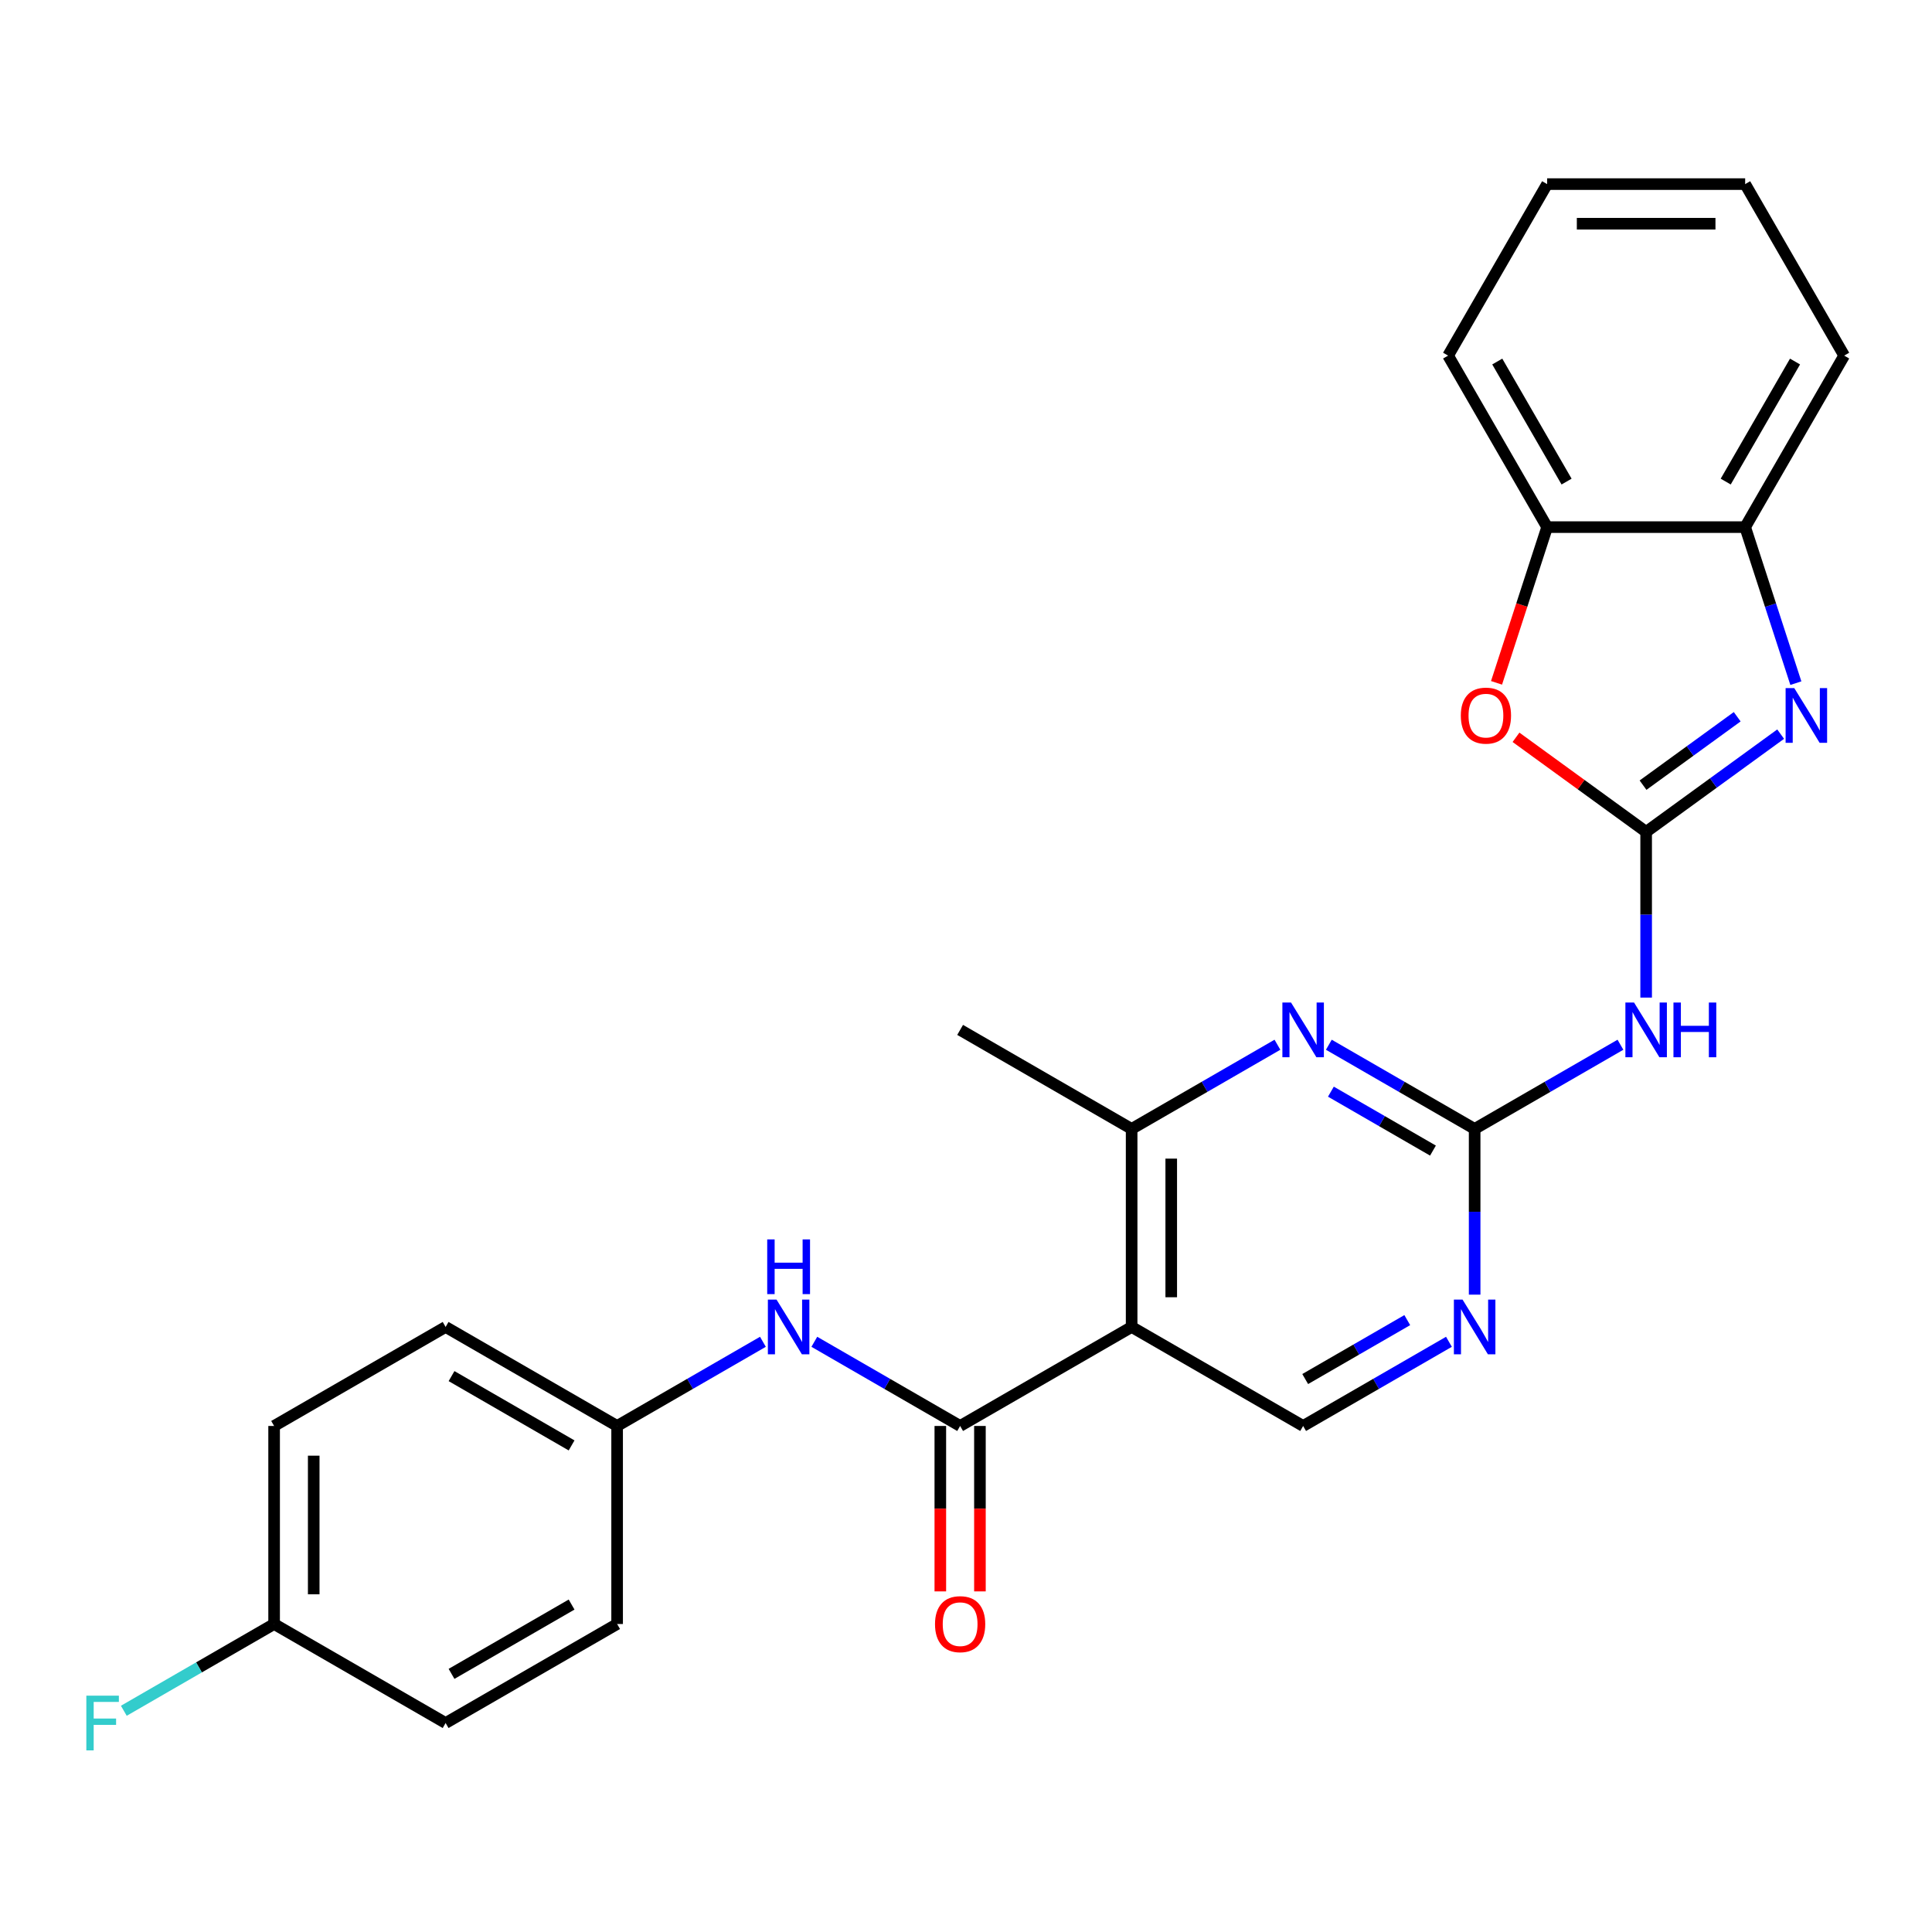 <?xml version='1.0' encoding='iso-8859-1'?>
<svg version='1.1' baseProfile='full'
              xmlns='http://www.w3.org/2000/svg'
                      xmlns:rdkit='http://www.rdkit.org/xml'
                      xmlns:xlink='http://www.w3.org/1999/xlink'
                  xml:space='preserve'
width='1000px' height='1000px' viewBox='0 0 1000 1000'>
<!-- END OF HEADER -->
<rect style='opacity:1.0;fill:#FFFFFF;stroke:none' width='1000' height='1000' x='0' y='0'> </rect>
<path class='bond-0' d='M 852.042,430.57 L 886.854,405.278' style='fill:none;fill-rule:evenodd;stroke:#000000;stroke-width:6px;stroke-linecap:butt;stroke-linejoin:miter;stroke-opacity:1' />
<path class='bond-0' d='M 886.854,405.278 L 921.666,379.985' style='fill:none;fill-rule:evenodd;stroke:#0000FF;stroke-width:6px;stroke-linecap:butt;stroke-linejoin:miter;stroke-opacity:1' />
<path class='bond-0' d='M 850.436,406.397 L 874.804,388.692' style='fill:none;fill-rule:evenodd;stroke:#000000;stroke-width:6px;stroke-linecap:butt;stroke-linejoin:miter;stroke-opacity:1' />
<path class='bond-0' d='M 874.804,388.692 L 899.173,370.988' style='fill:none;fill-rule:evenodd;stroke:#0000FF;stroke-width:6px;stroke-linecap:butt;stroke-linejoin:miter;stroke-opacity:1' />
<path class='bond-4' d='M 852.042,430.57 L 852.042,473.461' style='fill:none;fill-rule:evenodd;stroke:#000000;stroke-width:6px;stroke-linecap:butt;stroke-linejoin:miter;stroke-opacity:1' />
<path class='bond-4' d='M 852.042,473.461 L 852.042,516.351' style='fill:none;fill-rule:evenodd;stroke:#0000FF;stroke-width:6px;stroke-linecap:butt;stroke-linejoin:miter;stroke-opacity:1' />
<path class='bond-6' d='M 852.042,430.57 L 818.36,406.099' style='fill:none;fill-rule:evenodd;stroke:#000000;stroke-width:6px;stroke-linecap:butt;stroke-linejoin:miter;stroke-opacity:1' />
<path class='bond-6' d='M 818.36,406.099 L 784.678,381.627' style='fill:none;fill-rule:evenodd;stroke:#FF0000;stroke-width:6px;stroke-linecap:butt;stroke-linejoin:miter;stroke-opacity:1' />
<path class='bond-9' d='M 929.536,353.598 L 916.415,313.216' style='fill:none;fill-rule:evenodd;stroke:#0000FF;stroke-width:6px;stroke-linecap:butt;stroke-linejoin:miter;stroke-opacity:1' />
<path class='bond-9' d='M 916.415,313.216 L 903.294,272.834' style='fill:none;fill-rule:evenodd;stroke:#000000;stroke-width:6px;stroke-linecap:butt;stroke-linejoin:miter;stroke-opacity:1' />
<path class='bond-1' d='M 585.731,686.828 L 674.501,738.08' style='fill:none;fill-rule:evenodd;stroke:#000000;stroke-width:6px;stroke-linecap:butt;stroke-linejoin:miter;stroke-opacity:1' />
<path class='bond-2' d='M 585.731,686.828 L 496.961,738.08' style='fill:none;fill-rule:evenodd;stroke:#000000;stroke-width:6px;stroke-linecap:butt;stroke-linejoin:miter;stroke-opacity:1' />
<path class='bond-28' d='M 585.731,686.828 L 585.731,584.325' style='fill:none;fill-rule:evenodd;stroke:#000000;stroke-width:6px;stroke-linecap:butt;stroke-linejoin:miter;stroke-opacity:1' />
<path class='bond-28' d='M 606.232,671.453 L 606.232,599.701' style='fill:none;fill-rule:evenodd;stroke:#000000;stroke-width:6px;stroke-linecap:butt;stroke-linejoin:miter;stroke-opacity:1' />
<path class='bond-11' d='M 496.961,738.08 L 459.227,716.294' style='fill:none;fill-rule:evenodd;stroke:#000000;stroke-width:6px;stroke-linecap:butt;stroke-linejoin:miter;stroke-opacity:1' />
<path class='bond-11' d='M 459.227,716.294 L 421.493,694.509' style='fill:none;fill-rule:evenodd;stroke:#0000FF;stroke-width:6px;stroke-linecap:butt;stroke-linejoin:miter;stroke-opacity:1' />
<path class='bond-13' d='M 486.71,738.08 L 486.71,780.89' style='fill:none;fill-rule:evenodd;stroke:#000000;stroke-width:6px;stroke-linecap:butt;stroke-linejoin:miter;stroke-opacity:1' />
<path class='bond-13' d='M 486.71,780.89 L 486.71,823.701' style='fill:none;fill-rule:evenodd;stroke:#FF0000;stroke-width:6px;stroke-linecap:butt;stroke-linejoin:miter;stroke-opacity:1' />
<path class='bond-13' d='M 507.211,738.08 L 507.211,780.89' style='fill:none;fill-rule:evenodd;stroke:#000000;stroke-width:6px;stroke-linecap:butt;stroke-linejoin:miter;stroke-opacity:1' />
<path class='bond-13' d='M 507.211,780.89 L 507.211,823.701' style='fill:none;fill-rule:evenodd;stroke:#FF0000;stroke-width:6px;stroke-linecap:butt;stroke-linejoin:miter;stroke-opacity:1' />
<path class='bond-3' d='M 763.272,584.325 L 801.006,562.54' style='fill:none;fill-rule:evenodd;stroke:#000000;stroke-width:6px;stroke-linecap:butt;stroke-linejoin:miter;stroke-opacity:1' />
<path class='bond-3' d='M 801.006,562.54 L 838.74,540.754' style='fill:none;fill-rule:evenodd;stroke:#0000FF;stroke-width:6px;stroke-linecap:butt;stroke-linejoin:miter;stroke-opacity:1' />
<path class='bond-5' d='M 763.272,584.325 L 725.538,562.54' style='fill:none;fill-rule:evenodd;stroke:#000000;stroke-width:6px;stroke-linecap:butt;stroke-linejoin:miter;stroke-opacity:1' />
<path class='bond-5' d='M 725.538,562.54 L 687.804,540.754' style='fill:none;fill-rule:evenodd;stroke:#0000FF;stroke-width:6px;stroke-linecap:butt;stroke-linejoin:miter;stroke-opacity:1' />
<path class='bond-5' d='M 741.701,595.544 L 715.288,580.294' style='fill:none;fill-rule:evenodd;stroke:#000000;stroke-width:6px;stroke-linecap:butt;stroke-linejoin:miter;stroke-opacity:1' />
<path class='bond-5' d='M 715.288,580.294 L 688.874,565.044' style='fill:none;fill-rule:evenodd;stroke:#0000FF;stroke-width:6px;stroke-linecap:butt;stroke-linejoin:miter;stroke-opacity:1' />
<path class='bond-8' d='M 763.272,584.325 L 763.272,627.216' style='fill:none;fill-rule:evenodd;stroke:#000000;stroke-width:6px;stroke-linecap:butt;stroke-linejoin:miter;stroke-opacity:1' />
<path class='bond-8' d='M 763.272,627.216 L 763.272,670.106' style='fill:none;fill-rule:evenodd;stroke:#0000FF;stroke-width:6px;stroke-linecap:butt;stroke-linejoin:miter;stroke-opacity:1' />
<path class='bond-7' d='M 661.199,540.754 L 623.465,562.54' style='fill:none;fill-rule:evenodd;stroke:#0000FF;stroke-width:6px;stroke-linecap:butt;stroke-linejoin:miter;stroke-opacity:1' />
<path class='bond-7' d='M 623.465,562.54 L 585.731,584.325' style='fill:none;fill-rule:evenodd;stroke:#000000;stroke-width:6px;stroke-linecap:butt;stroke-linejoin:miter;stroke-opacity:1' />
<path class='bond-12' d='M 774.601,353.438 L 787.696,313.136' style='fill:none;fill-rule:evenodd;stroke:#FF0000;stroke-width:6px;stroke-linecap:butt;stroke-linejoin:miter;stroke-opacity:1' />
<path class='bond-12' d='M 787.696,313.136 L 800.791,272.834' style='fill:none;fill-rule:evenodd;stroke:#000000;stroke-width:6px;stroke-linecap:butt;stroke-linejoin:miter;stroke-opacity:1' />
<path class='bond-21' d='M 585.731,584.325 L 496.961,533.074' style='fill:none;fill-rule:evenodd;stroke:#000000;stroke-width:6px;stroke-linecap:butt;stroke-linejoin:miter;stroke-opacity:1' />
<path class='bond-10' d='M 749.969,694.509 L 712.235,716.294' style='fill:none;fill-rule:evenodd;stroke:#0000FF;stroke-width:6px;stroke-linecap:butt;stroke-linejoin:miter;stroke-opacity:1' />
<path class='bond-10' d='M 712.235,716.294 L 674.501,738.08' style='fill:none;fill-rule:evenodd;stroke:#000000;stroke-width:6px;stroke-linecap:butt;stroke-linejoin:miter;stroke-opacity:1' />
<path class='bond-10' d='M 728.399,683.29 L 701.985,698.54' style='fill:none;fill-rule:evenodd;stroke:#0000FF;stroke-width:6px;stroke-linecap:butt;stroke-linejoin:miter;stroke-opacity:1' />
<path class='bond-10' d='M 701.985,698.54 L 675.571,713.79' style='fill:none;fill-rule:evenodd;stroke:#000000;stroke-width:6px;stroke-linecap:butt;stroke-linejoin:miter;stroke-opacity:1' />
<path class='bond-22' d='M 903.294,272.834 L 954.545,184.064' style='fill:none;fill-rule:evenodd;stroke:#000000;stroke-width:6px;stroke-linecap:butt;stroke-linejoin:miter;stroke-opacity:1' />
<path class='bond-22' d='M 893.227,249.268 L 929.104,187.129' style='fill:none;fill-rule:evenodd;stroke:#000000;stroke-width:6px;stroke-linecap:butt;stroke-linejoin:miter;stroke-opacity:1' />
<path class='bond-26' d='M 903.294,272.834 L 800.791,272.834' style='fill:none;fill-rule:evenodd;stroke:#000000;stroke-width:6px;stroke-linecap:butt;stroke-linejoin:miter;stroke-opacity:1' />
<path class='bond-14' d='M 394.888,694.509 L 357.154,716.294' style='fill:none;fill-rule:evenodd;stroke:#0000FF;stroke-width:6px;stroke-linecap:butt;stroke-linejoin:miter;stroke-opacity:1' />
<path class='bond-14' d='M 357.154,716.294 L 319.42,738.08' style='fill:none;fill-rule:evenodd;stroke:#000000;stroke-width:6px;stroke-linecap:butt;stroke-linejoin:miter;stroke-opacity:1' />
<path class='bond-23' d='M 800.791,272.834 L 749.539,184.064' style='fill:none;fill-rule:evenodd;stroke:#000000;stroke-width:6px;stroke-linecap:butt;stroke-linejoin:miter;stroke-opacity:1' />
<path class='bond-23' d='M 810.857,249.268 L 774.981,187.129' style='fill:none;fill-rule:evenodd;stroke:#000000;stroke-width:6px;stroke-linecap:butt;stroke-linejoin:miter;stroke-opacity:1' />
<path class='bond-17' d='M 319.42,738.08 L 319.42,840.583' style='fill:none;fill-rule:evenodd;stroke:#000000;stroke-width:6px;stroke-linecap:butt;stroke-linejoin:miter;stroke-opacity:1' />
<path class='bond-18' d='M 319.42,738.08 L 230.649,686.828' style='fill:none;fill-rule:evenodd;stroke:#000000;stroke-width:6px;stroke-linecap:butt;stroke-linejoin:miter;stroke-opacity:1' />
<path class='bond-18' d='M 295.854,748.146 L 233.715,712.27' style='fill:none;fill-rule:evenodd;stroke:#000000;stroke-width:6px;stroke-linecap:butt;stroke-linejoin:miter;stroke-opacity:1' />
<path class='bond-15' d='M 141.879,840.583 L 141.879,738.08' style='fill:none;fill-rule:evenodd;stroke:#000000;stroke-width:6px;stroke-linecap:butt;stroke-linejoin:miter;stroke-opacity:1' />
<path class='bond-15' d='M 162.38,825.208 L 162.38,753.456' style='fill:none;fill-rule:evenodd;stroke:#000000;stroke-width:6px;stroke-linecap:butt;stroke-linejoin:miter;stroke-opacity:1' />
<path class='bond-16' d='M 141.879,840.583 L 102.985,863.039' style='fill:none;fill-rule:evenodd;stroke:#000000;stroke-width:6px;stroke-linecap:butt;stroke-linejoin:miter;stroke-opacity:1' />
<path class='bond-16' d='M 102.985,863.039 L 64.091,885.494' style='fill:none;fill-rule:evenodd;stroke:#33CCCC;stroke-width:6px;stroke-linecap:butt;stroke-linejoin:miter;stroke-opacity:1' />
<path class='bond-29' d='M 141.879,840.583 L 230.649,891.835' style='fill:none;fill-rule:evenodd;stroke:#000000;stroke-width:6px;stroke-linecap:butt;stroke-linejoin:miter;stroke-opacity:1' />
<path class='bond-19' d='M 319.42,840.583 L 230.649,891.835' style='fill:none;fill-rule:evenodd;stroke:#000000;stroke-width:6px;stroke-linecap:butt;stroke-linejoin:miter;stroke-opacity:1' />
<path class='bond-19' d='M 295.854,830.517 L 233.715,866.393' style='fill:none;fill-rule:evenodd;stroke:#000000;stroke-width:6px;stroke-linecap:butt;stroke-linejoin:miter;stroke-opacity:1' />
<path class='bond-20' d='M 230.649,686.828 L 141.879,738.08' style='fill:none;fill-rule:evenodd;stroke:#000000;stroke-width:6px;stroke-linecap:butt;stroke-linejoin:miter;stroke-opacity:1' />
<path class='bond-24' d='M 954.545,184.064 L 903.294,95.293' style='fill:none;fill-rule:evenodd;stroke:#000000;stroke-width:6px;stroke-linecap:butt;stroke-linejoin:miter;stroke-opacity:1' />
<path class='bond-25' d='M 749.539,184.064 L 800.791,95.293' style='fill:none;fill-rule:evenodd;stroke:#000000;stroke-width:6px;stroke-linecap:butt;stroke-linejoin:miter;stroke-opacity:1' />
<path class='bond-27' d='M 903.294,95.293 L 800.791,95.293' style='fill:none;fill-rule:evenodd;stroke:#000000;stroke-width:6px;stroke-linecap:butt;stroke-linejoin:miter;stroke-opacity:1' />
<path class='bond-27' d='M 887.918,115.794 L 816.166,115.794' style='fill:none;fill-rule:evenodd;stroke:#000000;stroke-width:6px;stroke-linecap:butt;stroke-linejoin:miter;stroke-opacity:1' />
<path  class='atom-1' d='M 928.709 356.16
L 937.989 371.16
Q 938.909 372.64, 940.389 375.32
Q 941.869 378, 941.949 378.16
L 941.949 356.16
L 945.709 356.16
L 945.709 384.48
L 941.829 384.48
L 931.869 368.08
Q 930.709 366.16, 929.469 363.96
Q 928.269 361.76, 927.909 361.08
L 927.909 384.48
L 924.229 384.48
L 924.229 356.16
L 928.709 356.16
' fill='#0000FF'/>
<path  class='atom-5' d='M 845.782 518.914
L 855.062 533.914
Q 855.982 535.394, 857.462 538.074
Q 858.942 540.754, 859.022 540.914
L 859.022 518.914
L 862.782 518.914
L 862.782 547.234
L 858.902 547.234
L 848.942 530.834
Q 847.782 528.914, 846.542 526.714
Q 845.342 524.514, 844.982 523.834
L 844.982 547.234
L 841.302 547.234
L 841.302 518.914
L 845.782 518.914
' fill='#0000FF'/>
<path  class='atom-5' d='M 866.182 518.914
L 870.022 518.914
L 870.022 530.954
L 884.502 530.954
L 884.502 518.914
L 888.342 518.914
L 888.342 547.234
L 884.502 547.234
L 884.502 534.154
L 870.022 534.154
L 870.022 547.234
L 866.182 547.234
L 866.182 518.914
' fill='#0000FF'/>
<path  class='atom-6' d='M 668.241 518.914
L 677.521 533.914
Q 678.441 535.394, 679.921 538.074
Q 681.401 540.754, 681.481 540.914
L 681.481 518.914
L 685.241 518.914
L 685.241 547.234
L 681.361 547.234
L 671.401 530.834
Q 670.241 528.914, 669.001 526.714
Q 667.801 524.514, 667.441 523.834
L 667.441 547.234
L 663.761 547.234
L 663.761 518.914
L 668.241 518.914
' fill='#0000FF'/>
<path  class='atom-7' d='M 756.115 370.4
Q 756.115 363.6, 759.475 359.8
Q 762.835 356, 769.115 356
Q 775.395 356, 778.755 359.8
Q 782.115 363.6, 782.115 370.4
Q 782.115 377.28, 778.715 381.2
Q 775.315 385.08, 769.115 385.08
Q 762.875 385.08, 759.475 381.2
Q 756.115 377.32, 756.115 370.4
M 769.115 381.88
Q 773.435 381.88, 775.755 379
Q 778.115 376.08, 778.115 370.4
Q 778.115 364.84, 775.755 362.04
Q 773.435 359.2, 769.115 359.2
Q 764.795 359.2, 762.435 362
Q 760.115 364.8, 760.115 370.4
Q 760.115 376.12, 762.435 379
Q 764.795 381.88, 769.115 381.88
' fill='#FF0000'/>
<path  class='atom-9' d='M 757.012 672.668
L 766.292 687.668
Q 767.212 689.148, 768.692 691.828
Q 770.172 694.508, 770.252 694.668
L 770.252 672.668
L 774.012 672.668
L 774.012 700.988
L 770.132 700.988
L 760.172 684.588
Q 759.012 682.668, 757.772 680.468
Q 756.572 678.268, 756.212 677.588
L 756.212 700.988
L 752.532 700.988
L 752.532 672.668
L 757.012 672.668
' fill='#0000FF'/>
<path  class='atom-12' d='M 401.93 672.668
L 411.21 687.668
Q 412.13 689.148, 413.61 691.828
Q 415.09 694.508, 415.17 694.668
L 415.17 672.668
L 418.93 672.668
L 418.93 700.988
L 415.05 700.988
L 405.09 684.588
Q 403.93 682.668, 402.69 680.468
Q 401.49 678.268, 401.13 677.588
L 401.13 700.988
L 397.45 700.988
L 397.45 672.668
L 401.93 672.668
' fill='#0000FF'/>
<path  class='atom-12' d='M 397.11 641.516
L 400.95 641.516
L 400.95 653.556
L 415.43 653.556
L 415.43 641.516
L 419.27 641.516
L 419.27 669.836
L 415.43 669.836
L 415.43 656.756
L 400.95 656.756
L 400.95 669.836
L 397.11 669.836
L 397.11 641.516
' fill='#0000FF'/>
<path  class='atom-14' d='M 483.961 840.663
Q 483.961 833.863, 487.321 830.063
Q 490.681 826.263, 496.961 826.263
Q 503.241 826.263, 506.601 830.063
Q 509.961 833.863, 509.961 840.663
Q 509.961 847.543, 506.561 851.463
Q 503.161 855.343, 496.961 855.343
Q 490.721 855.343, 487.321 851.463
Q 483.961 847.583, 483.961 840.663
M 496.961 852.143
Q 501.281 852.143, 503.601 849.263
Q 505.961 846.343, 505.961 840.663
Q 505.961 835.103, 503.601 832.303
Q 501.281 829.463, 496.961 829.463
Q 492.641 829.463, 490.281 832.263
Q 487.961 835.063, 487.961 840.663
Q 487.961 846.383, 490.281 849.263
Q 492.641 852.143, 496.961 852.143
' fill='#FF0000'/>
<path  class='atom-17' d='M 44.689 877.675
L 61.529 877.675
L 61.529 880.915
L 48.489 880.915
L 48.489 889.515
L 60.089 889.515
L 60.089 892.795
L 48.489 892.795
L 48.489 905.995
L 44.689 905.995
L 44.689 877.675
' fill='#33CCCC'/>
</svg>
